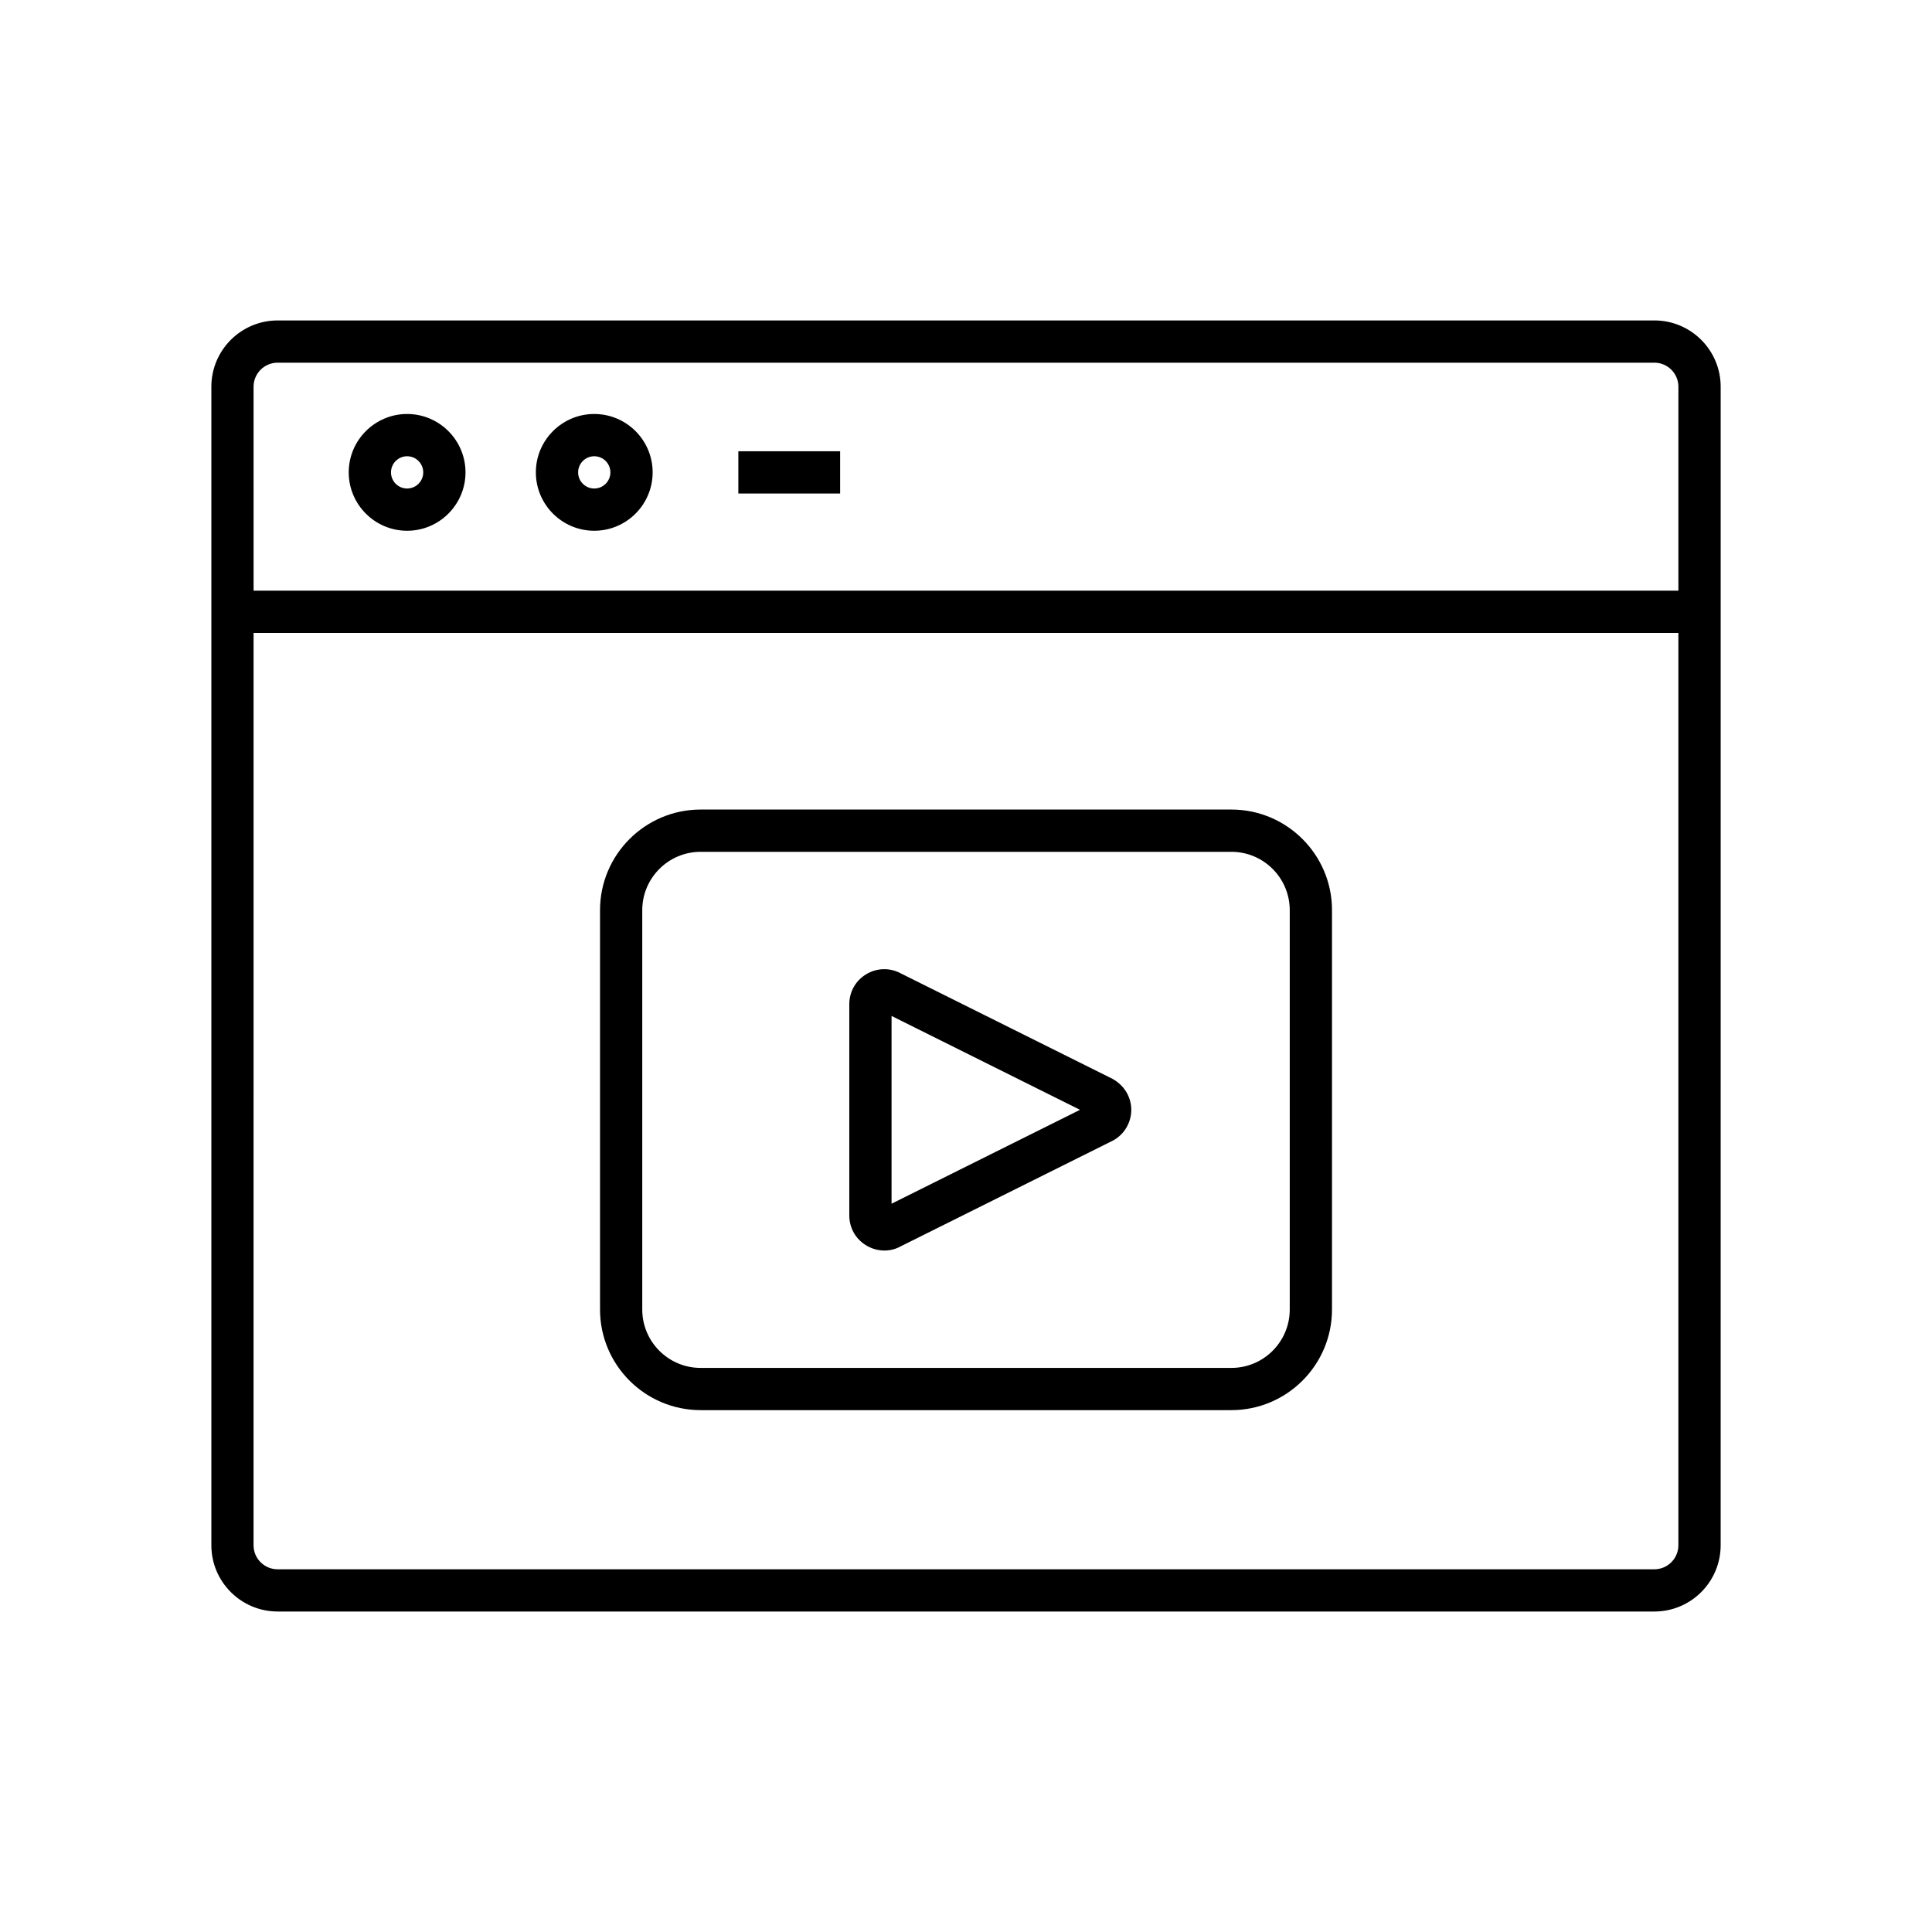<?xml version="1.0" encoding="UTF-8"?>
<!-- Uploaded to: ICON Repo, www.svgrepo.com, Generator: ICON Repo Mixer Tools -->
<svg fill="#000000" width="800px" height="800px" version="1.1" viewBox="144 144 512 512" xmlns="http://www.w3.org/2000/svg">
 <g>
  <path d="m217.57 571.07h364.86c9.688 0 17.562-7.879 17.562-17.562l0.004-307.03c0-9.684-7.879-17.562-17.562-17.562l-364.86 0.004c-9.688 0-17.562 7.879-17.562 17.562v307.02c-0.004 9.684 7.875 17.562 17.562 17.562zm-6.371-324.59c0-3.508 2.859-6.367 6.367-6.367h364.86c3.508 0 6.367 2.856 6.367 6.367v54.051h-377.59zm0 65.25h377.59v241.78c0 3.508-2.859 6.367-6.367 6.367h-364.86c-3.508 0-6.367-2.856-6.367-6.367z"/>
  <path d="m251.89 253.71c-8.527 0-15.473 6.941-15.473 15.473s6.941 15.473 15.473 15.473c8.527 0 15.473-6.941 15.473-15.473s-6.945-15.473-15.473-15.473zm0 19.75c-2.356 0-4.273-1.918-4.273-4.277 0-2.356 1.918-4.273 4.273-4.273s4.273 1.918 4.273 4.273c0.004 2.359-1.918 4.277-4.273 4.277z"/>
  <path d="m301.48 253.71c-8.527 0-15.473 6.941-15.473 15.473s6.941 15.473 15.473 15.473c8.535 0 15.477-6.941 15.477-15.473s-6.941-15.473-15.477-15.473zm0 19.75c-2.356 0-4.273-1.918-4.273-4.277 0-2.356 1.918-4.273 4.273-4.273 2.363 0 4.281 1.918 4.281 4.273 0 2.359-1.918 4.277-4.281 4.277z"/>
  <path d="m339.67 263.59h26.973v11.195h-26.973z"/>
  <path d="m329.67 517.7h140.66c14.699 0 26.66-11.957 26.66-26.656l0.004-105.85c0-14.695-11.961-26.656-26.66-26.656h-140.66c-14.699 0-26.66 11.957-26.66 26.656v105.85c0 14.699 11.961 26.656 26.66 26.656zm-15.465-132.5c0-8.523 6.938-15.461 15.465-15.461h140.66c8.527 0 15.465 6.934 15.465 15.461v105.85c0 8.523-6.938 15.461-15.465 15.461h-140.66c-8.527 0-15.465-6.934-15.465-15.461z"/>
  <path d="m373.63 474.09c1.492 0.883 3.144 1.316 4.766 1.316 1.477 0 2.93-0.363 4.219-1.074l56.406-28.109c2.945-1.633 4.777-4.738 4.777-8.109 0-3.371-1.832-6.477-4.992-8.219l-55.984-27.887c-2.891-1.602-6.336-1.555-9.191 0.129-2.856 1.684-4.559 4.668-4.559 7.984v55.992c0.004 3.312 1.703 6.293 4.559 7.977zm6.641-60.852 49.938 24.875-49.938 24.883z"/>
 </g>
</svg>
